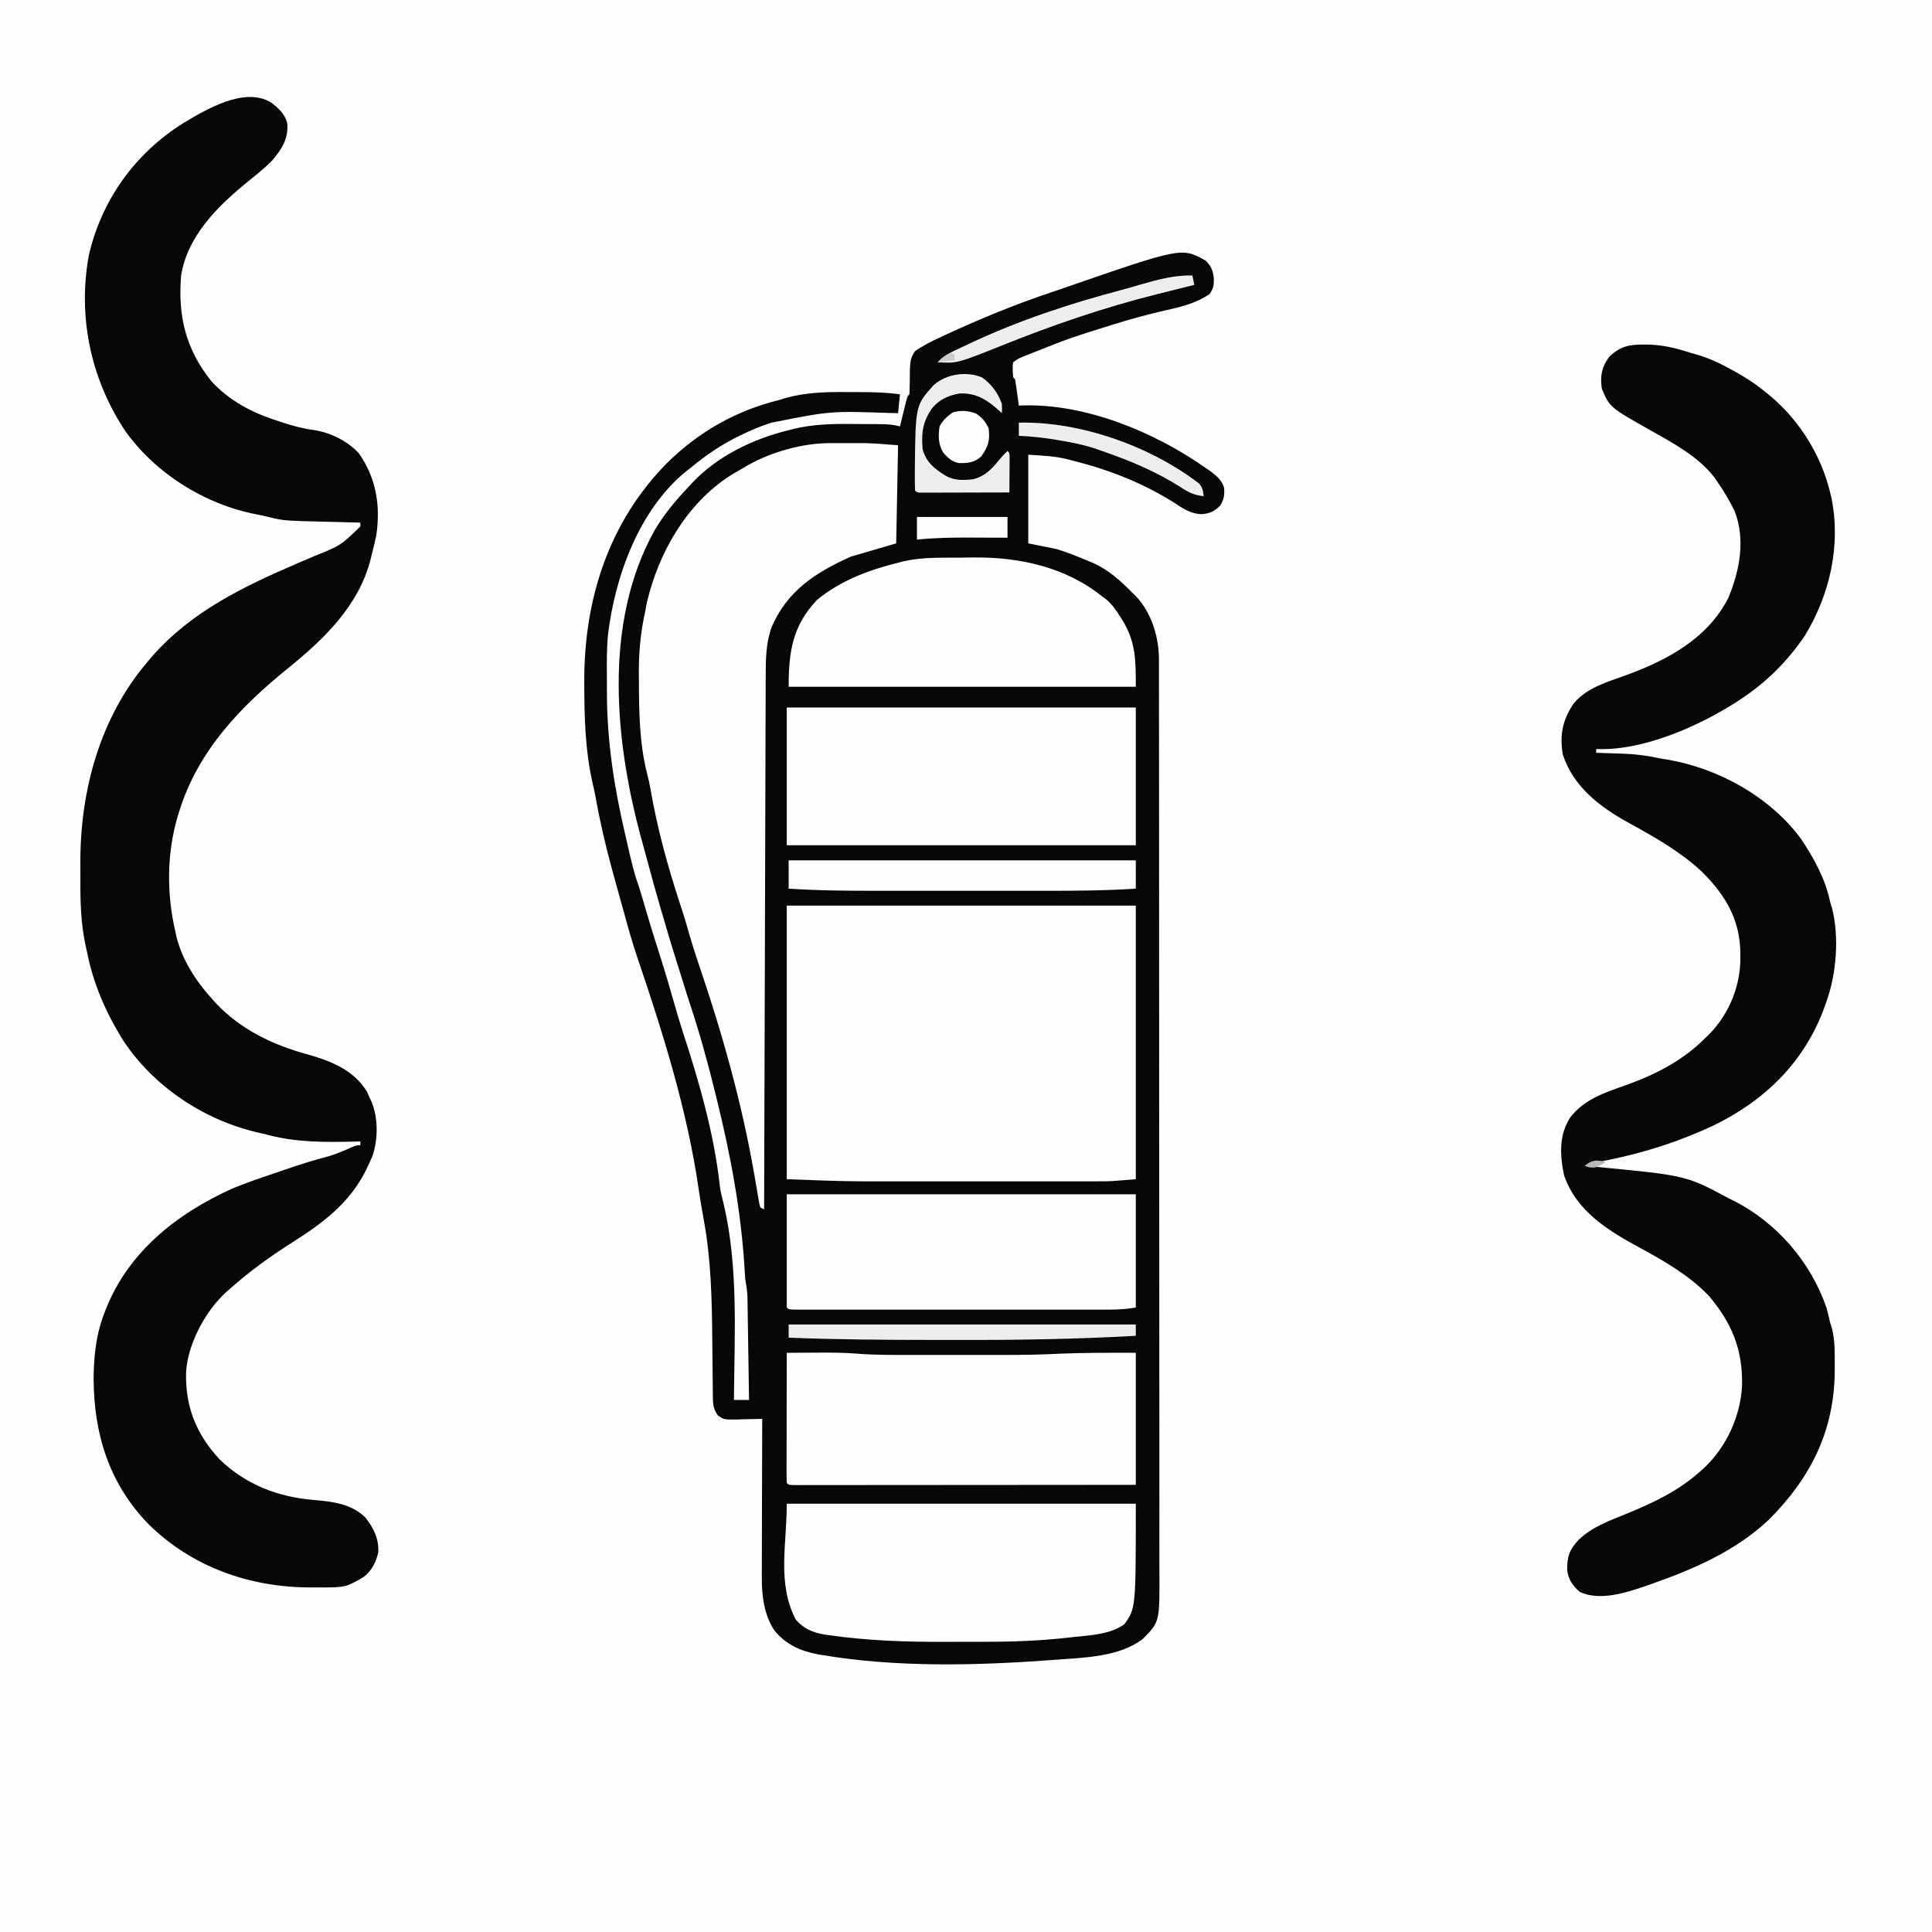 <svg version="1.1" xmlns="http://www.w3.org/2000/svg" width="1024" height="1024">
<rect width="100%" height="100%" fill="#808080" stroke="none"/>
<path d="M0 0 C337.92 0 675.84 0 1024 0 C1024 337.92 1024 675.84 1024 1024 C686.08 1024 348.16 1024 0 1024 C0 686.08 0 348.16 0 0 Z " fill="#FEFEFE" transform="translate(0,0)"/>
<path d="M0 0 C3.197 3.009 4.271 6.002 4.457 10.25 C4.39 13.713 4.195 14.768 2.207 17.75 C-4.718 22.598 -12.817 24.595 -20.98 26.375 C-30.422 28.535 -39.674 31.056 -48.918 33.938 C-49.823 34.219 -50.728 34.501 -51.661 34.791 C-54.603 35.71 -57.542 36.634 -60.48 37.562 C-61.397 37.852 -62.313 38.141 -63.258 38.439 C-68.541 40.125 -73.752 41.923 -78.918 43.938 C-80.129 44.409 -80.129 44.409 -81.364 44.89 C-83.989 45.918 -86.61 46.958 -89.23 48 C-90.123 48.351 -91.016 48.703 -91.936 49.064 C-92.792 49.405 -93.649 49.746 -94.531 50.098 C-95.303 50.403 -96.074 50.709 -96.868 51.024 C-99.156 51.975 -99.156 51.975 -101.918 53.938 C-102.389 56.68 -102.096 59.133 -101.918 61.938 C-101.588 62.267 -101.258 62.597 -100.918 62.938 C-100.52 65.285 -100.174 67.641 -99.855 70 C-99.679 71.29 -99.502 72.581 -99.32 73.91 C-99.188 74.909 -99.055 75.908 -98.918 76.938 C-98.058 76.885 -98.058 76.885 -97.18 76.832 C-63.529 75.76 -27.044 90.879 0.082 109.938 C1.503 110.926 1.503 110.926 2.953 111.934 C6.237 114.48 8.605 116.418 9.871 120.449 C10.171 124.165 9.852 126.751 7.805 129.906 C4.717 132.987 2.325 134.128 -2.031 134.457 C-8.071 134.282 -12.242 131.227 -17.168 128 C-34.104 117.493 -51.617 110.755 -70.918 105.938 C-71.616 105.75 -72.314 105.563 -73.033 105.371 C-80.14 103.591 -86.277 103.483 -93.918 102.938 C-93.918 118.447 -93.918 133.957 -93.918 149.938 C-88.968 150.928 -84.018 151.918 -78.918 152.938 C-73.447 154.617 -68.188 156.719 -62.918 158.938 C-61.307 159.599 -61.307 159.599 -59.664 160.273 C-51.299 164.047 -45.295 169.494 -38.918 175.938 C-38.299 176.534 -37.68 177.131 -37.043 177.746 C-28.529 186.637 -24.599 199.682 -24.661 211.73 C-24.657 212.596 -24.654 213.461 -24.65 214.353 C-24.641 217.255 -24.646 220.158 -24.651 223.06 C-24.647 225.161 -24.642 227.262 -24.637 229.364 C-24.625 235.139 -24.625 240.915 -24.627 246.691 C-24.628 252.92 -24.617 259.148 -24.607 265.377 C-24.59 277.58 -24.585 289.784 -24.584 301.988 C-24.583 311.908 -24.579 321.828 -24.572 331.747 C-24.571 334.603 -24.569 337.459 -24.567 340.315 C-24.566 341.38 -24.566 341.38 -24.566 342.466 C-24.553 362.437 -24.546 382.407 -24.546 402.378 C-24.547 403.507 -24.547 403.507 -24.547 404.659 C-24.547 408.475 -24.547 412.291 -24.547 416.107 C-24.547 416.865 -24.547 417.623 -24.547 418.404 C-24.547 419.936 -24.547 421.469 -24.547 423.001 C-24.549 446.841 -24.534 470.681 -24.506 494.521 C-24.476 521.31 -24.458 548.098 -24.46 574.886 C-24.46 577.744 -24.461 580.601 -24.461 583.459 C-24.461 584.162 -24.461 584.866 -24.461 585.591 C-24.461 596.905 -24.448 608.219 -24.431 619.533 C-24.414 630.909 -24.412 642.284 -24.425 653.659 C-24.431 659.819 -24.432 665.979 -24.414 672.14 C-24.399 677.782 -24.401 683.424 -24.419 689.067 C-24.422 691.105 -24.418 693.143 -24.407 695.182 C-24.273 721.524 -24.273 721.524 -33.055 730.48 C-45.43 740.158 -64.157 740.497 -79.293 741.625 C-80.117 741.688 -80.941 741.751 -81.79 741.816 C-121.532 744.744 -163.795 745.771 -203.23 739.125 C-204.079 738.984 -204.928 738.843 -205.802 738.698 C-214.856 736.946 -222.696 733.339 -228.52 726.039 C-234.086 717.674 -235.229 707.188 -235.145 697.379 C-235.145 696.47 -235.146 695.562 -235.146 694.626 C-235.145 691.655 -235.129 688.685 -235.113 685.715 C-235.11 683.643 -235.107 681.57 -235.105 679.498 C-235.097 674.068 -235.077 668.638 -235.055 663.208 C-235.035 657.658 -235.026 652.107 -235.016 646.557 C-234.994 635.684 -234.96 624.811 -234.918 613.938 C-235.533 613.958 -236.148 613.979 -236.782 614.001 C-239.577 614.084 -242.372 614.136 -245.168 614.188 C-246.136 614.221 -247.104 614.255 -248.102 614.289 C-255.296 614.388 -255.296 614.388 -258.527 612.047 C-260.883 608.474 -261.054 606.376 -261.092 602.093 C-261.105 600.863 -261.119 599.632 -261.132 598.365 C-261.137 597.704 -261.143 597.042 -261.148 596.361 C-261.164 594.271 -261.188 592.181 -261.213 590.092 C-261.283 584.147 -261.342 578.203 -261.395 572.258 C-261.588 550.944 -262 529.785 -265.855 508.75 C-266.212 506.723 -266.567 504.695 -266.922 502.668 C-267.093 501.696 -267.265 500.725 -267.442 499.724 C-267.875 497.191 -268.267 494.657 -268.633 492.113 C-274.616 450.552 -287.62 409.109 -301.105 369.438 C-303.824 361.428 -306.115 353.332 -308.313 345.166 C-309.104 342.252 -309.922 339.348 -310.74 336.442 C-311.815 332.612 -312.868 328.775 -313.918 324.938 C-314.284 323.605 -314.284 323.605 -314.657 322.245 C-318.185 309.322 -321.13 296.42 -323.481 283.233 C-323.907 280.994 -324.405 278.785 -324.926 276.566 C-328.712 259.747 -329.213 242.418 -329.23 225.25 C-329.234 224.456 -329.237 223.663 -329.241 222.845 C-329.347 179.568 -316.182 138.464 -285.402 107.398 C-268.689 90.843 -248.808 79.544 -225.918 73.938 C-224.902 73.617 -223.886 73.296 -222.84 72.965 C-212.18 69.957 -201.461 69.642 -190.478 69.732 C-188.157 69.75 -185.837 69.752 -183.516 69.752 C-176.259 69.77 -169.116 69.91 -161.918 70.938 C-162.248 74.238 -162.578 77.537 -162.918 80.938 C-164.13 80.911 -165.343 80.885 -166.592 80.858 C-198.675 79.729 -198.675 79.729 -229.918 85.938 C-230.62 86.167 -231.321 86.397 -232.044 86.634 C-236.475 88.131 -240.69 89.928 -244.918 91.938 C-245.536 92.23 -246.154 92.522 -246.79 92.824 C-256.417 97.456 -264.703 103.141 -272.918 109.938 C-273.706 110.549 -274.493 111.16 -275.305 111.789 C-300.188 132.071 -312.892 167.287 -316.645 198.157 C-317.374 205.574 -317.32 213.019 -317.254 220.464 C-317.231 223.304 -317.234 226.144 -317.24 228.984 C-317.201 254.789 -313.409 279.234 -307.537 304.287 C-306.953 306.789 -306.38 309.294 -305.812 311.801 C-304.374 318.11 -302.934 324.361 -300.758 330.465 C-299.576 333.944 -298.567 337.472 -297.543 341 C-295.887 346.684 -294.191 352.352 -292.418 358 C-292.211 358.659 -292.004 359.318 -291.791 359.998 C-290.768 363.253 -289.737 366.506 -288.703 369.758 C-286.053 378.124 -283.592 386.53 -281.212 394.977 C-279.835 399.832 -278.389 404.651 -276.818 409.447 C-268.275 435.565 -260.315 463.318 -257.375 490.684 C-256.938 493.797 -256.218 496.752 -255.428 499.792 C-247.437 533.382 -249.653 569.722 -249.918 603.938 C-247.278 603.938 -244.638 603.938 -241.918 603.938 C-242.026 596.479 -242.138 589.02 -242.257 581.562 C-242.312 578.098 -242.366 574.634 -242.415 571.17 C-242.472 567.184 -242.537 563.197 -242.602 559.211 C-242.618 557.973 -242.635 556.736 -242.652 555.46 C-242.682 553.719 -242.682 553.719 -242.713 551.943 C-242.728 550.926 -242.744 549.909 -242.76 548.861 C-242.924 545.823 -243.38 542.929 -243.918 539.938 C-244.053 538.294 -244.161 536.647 -244.242 535 C-246.014 504.524 -251.611 474.538 -258.918 444.938 C-259.244 443.608 -259.57 442.278 -259.896 440.948 C-263.766 425.216 -268.04 409.666 -273.145 394.285 C-274.318 390.723 -275.432 387.144 -276.543 383.562 C-277.691 379.868 -278.842 376.174 -280.02 372.488 C-282.985 363.159 -285.746 353.773 -288.48 344.375 C-288.67 343.724 -288.86 343.074 -289.056 342.404 C-291.491 334.049 -293.814 325.672 -296.036 317.258 C-296.733 314.634 -297.449 312.018 -298.191 309.406 C-312.989 256.66 -319.655 192.537 -291.918 142.938 C-286.902 134.466 -280.714 127.039 -273.918 119.938 C-273.295 119.252 -272.673 118.566 -272.031 117.859 C-258.663 103.622 -239.698 94.528 -220.918 89.938 C-219.892 89.676 -218.867 89.414 -217.81 89.144 C-207.803 86.84 -198.16 86.536 -187.916 86.656 C-185.196 86.688 -182.476 86.697 -179.756 86.703 C-178.014 86.712 -176.273 86.723 -174.531 86.734 C-173.32 86.741 -173.32 86.741 -172.085 86.747 C-168.535 86.793 -165.335 86.985 -161.918 87.938 C-161.641 86.794 -161.364 85.651 -161.078 84.473 C-160.712 82.982 -160.347 81.491 -159.98 80 C-159.798 79.245 -159.616 78.491 -159.428 77.713 C-158.031 72.051 -158.031 72.051 -156.918 70.938 C-156.822 69.508 -156.786 68.074 -156.777 66.641 C-156.758 65.764 -156.739 64.887 -156.719 63.984 C-156.685 62.136 -156.667 60.287 -156.664 58.438 C-156.547 54.209 -156.413 51.666 -153.996 48.113 C-149.841 45.176 -145.529 43.008 -140.918 40.875 C-139.422 40.173 -139.422 40.173 -137.895 39.456 C-119.355 30.865 -100.412 23.072 -81.014 16.637 C-79.084 15.993 -77.163 15.324 -75.242 14.652 C-12.642 -7.003 -12.642 -7.003 0 0 Z " fill="#070707" transform="translate(638.918,138.062)"/>
<path d="M0 0 C4.011 2.894 8.007 6.552 8.871 11.625 C9.335 19.504 5.95 24.777 0.992 30.684 C-3.169 35.036 -7.931 38.717 -12.605 42.496 C-28.205 55.255 -44.107 70.989 -47.438 91.812 C-49.237 113.215 -45.022 130.875 -31.438 147.812 C-22.029 158.142 -9.656 164.679 3.562 168.812 C4.601 169.161 5.64 169.509 6.711 169.867 C12.016 171.593 17.089 172.965 22.625 173.688 C31.51 175.017 40.332 179.285 46.562 185.812 C55.965 199 58.356 213.751 55.996 229.621 C55.279 233.05 54.459 236.427 53.562 239.812 C53.369 240.648 53.176 241.483 52.977 242.344 C46.72 266.718 28.492 284.403 9.576 299.694 C-16.122 320.497 -38.377 343.57 -48.438 375.812 C-48.712 376.69 -48.987 377.568 -49.27 378.473 C-55.115 398.485 -55.16 419.576 -50.438 439.812 C-50.147 441.168 -50.147 441.168 -49.852 442.551 C-46.84 454.501 -39.628 465.771 -31.438 474.812 C-30.349 476.04 -30.349 476.04 -29.238 477.293 C-15.788 491.632 1.324 499.723 20.051 504.805 C32.34 508.332 43.914 512.916 51 524.312 C51.516 525.467 52.031 526.622 52.562 527.812 C53.005 528.739 53.005 528.739 53.457 529.684 C57.079 538.433 56.987 549.732 53.938 558.625 C53.188 560.373 52.395 562.103 51.562 563.812 C51.138 564.714 50.714 565.615 50.277 566.543 C41.656 583.57 27.646 594.072 11.938 604.027 C0.121 611.517 -11.009 619.476 -21.438 628.812 C-22.112 629.391 -22.786 629.97 -23.48 630.566 C-34.612 640.73 -43.854 657.947 -44.809 673.004 C-45.317 691.218 -39.469 706.035 -26.914 719.43 C-13.106 732.715 3.867 739.227 22.688 740.812 C32.537 741.648 42.674 742.768 50.094 749.988 C54.467 755.42 57.516 761.491 57.039 768.582 C55.942 773.719 53.696 778.045 49.625 781.418 C47.64 782.7 45.7 783.805 43.562 784.812 C42.839 785.156 42.116 785.499 41.371 785.852 C37.981 787.011 35.141 787.105 31.559 787.148 C30.887 787.157 30.216 787.165 29.524 787.174 C27.349 787.193 25.175 787.193 23 787.188 C22.258 787.187 21.516 787.186 20.752 787.186 C-11.061 787.078 -41.409 776.466 -64.434 753.938 C-85.645 732.291 -93.774 705.758 -93.818 676.115 C-93.682 664.466 -92.555 653.368 -88.375 642.438 C-87.92 641.233 -87.92 641.233 -87.457 640.004 C-75.382 609.267 -49.773 589.136 -20.438 575.812 C-13.222 572.817 -5.839 570.304 1.562 567.812 C3.455 567.164 5.346 566.516 7.238 565.867 C15.127 563.184 22.985 560.625 31.062 558.566 C35.221 557.312 39.159 555.551 43.129 553.801 C45.562 552.812 45.562 552.812 47.562 552.812 C47.562 552.153 47.562 551.492 47.562 550.812 C46.728 550.833 45.894 550.854 45.034 550.876 C29.24 551.219 14.055 551.416 -1.343 547.359 C-3.338 546.838 -5.338 546.38 -7.352 545.938 C-35.747 539.242 -62.508 521.348 -78.438 496.812 C-87.61 481.936 -94.073 466.99 -97.438 449.812 C-97.69 448.661 -97.943 447.509 -98.204 446.322 C-100.588 434.901 -100.9 423.707 -100.829 412.066 C-100.813 408.948 -100.829 405.832 -100.848 402.715 C-100.887 364.688 -90.402 326.183 -65.438 296.812 C-64.71 295.946 -63.983 295.08 -63.234 294.188 C-42.202 269.978 -14.433 256.686 14.555 244.238 C15.566 243.803 16.577 243.367 17.618 242.918 C19.555 242.085 21.493 241.258 23.434 240.438 C37.2 234.887 37.2 234.887 47.562 224.812 C47.562 224.153 47.562 223.493 47.562 222.812 C46.549 222.787 45.536 222.762 44.492 222.737 C40.696 222.642 36.9 222.542 33.103 222.44 C31.467 222.397 29.831 222.355 28.195 222.315 C7.05 221.793 7.05 221.793 -0.938 219.875 C-4.16 219.107 -4.16 219.107 -7.406 218.449 C-34.845 213.225 -61.549 196.522 -77.551 173.516 C-95.496 146.044 -102.306 113.34 -96.312 80.875 C-89.449 51.6 -71.844 27.12 -46.41 11.137 C-34.181 3.792 -14.041 -8.258 0 0 Z " fill="#070707" transform="translate(143.438,54.188)"/>
<path d="M0 0 C0.843 0.001 1.686 0.002 2.554 0.003 C10.581 0.152 17.551 1.891 25.188 4.375 C25.954 4.587 26.721 4.798 27.511 5.016 C33.63 6.722 39.043 9.047 44.625 12.062 C45.453 12.506 46.28 12.95 47.133 13.406 C53.561 16.912 59.541 20.693 65.188 25.375 C66.661 26.587 66.661 26.587 68.164 27.824 C83.33 40.76 94.527 58.998 99.188 78.375 C99.524 79.748 99.524 79.748 99.867 81.148 C105.025 106.372 99.047 132.606 85.75 154.375 C76.259 168.288 65.222 179.189 51.188 188.375 C50.611 188.753 50.034 189.13 49.44 189.52 C29.089 202.528 -0.265 215.441 -24.812 214.375 C-24.812 215.035 -24.812 215.695 -24.812 216.375 C-24.138 216.395 -23.463 216.415 -22.768 216.435 C-19.658 216.531 -16.548 216.641 -13.438 216.75 C-12.377 216.781 -11.316 216.812 -10.223 216.844 C-3.543 217.09 2.673 217.927 9.188 219.375 C10.947 219.657 10.947 219.657 12.742 219.945 C39.785 224.463 67.24 239.657 83.688 261.875 C90.59 272.213 96.658 283.134 99.188 295.375 C99.532 296.508 99.876 297.641 100.23 298.809 C104.085 314.205 102.562 333.5 97.188 348.375 C96.968 349.005 96.748 349.635 96.522 350.284 C86.104 379.849 64.841 400.633 37.062 414.062 C18.964 422.498 1.051 428.211 -18.465 432.206 C-19.143 432.345 -19.822 432.484 -20.521 432.628 C-22.383 433.006 -24.247 433.376 -26.111 433.746 C-28.715 434.102 -28.715 434.102 -29.812 435.375 C-28.848 435.465 -27.883 435.555 -26.889 435.647 C22.82 440.352 22.82 440.352 45.188 452.375 C46.62 453.081 46.62 453.081 48.082 453.801 C71.003 465.442 88.923 486.255 97.281 510.555 C98.001 513.153 98.615 515.741 99.188 518.375 C99.704 520.04 99.704 520.04 100.23 521.738 C101.845 528.218 101.628 534.924 101.625 541.562 C101.626 542.626 101.626 542.626 101.627 543.71 C101.541 575.527 88.975 600.588 66.793 622.77 C48.873 639.739 26.153 649.355 3.188 657.375 C2.383 657.656 1.579 657.938 0.75 658.228 C-9.402 661.7 -23.057 665.984 -33.398 661.172 C-37.107 658.073 -39.517 654.648 -40.148 649.789 C-40.25 642.566 -39.231 639.128 -34.293 633.707 C-27.085 626.593 -17.321 623.218 -8.109 619.438 C5.895 613.685 18.742 607.542 30.188 597.375 C30.895 596.75 31.603 596.125 32.332 595.48 C44.278 584.266 51.748 567.942 52.523 551.543 C52.867 532.64 47.161 518.614 34.816 504.098 C24.487 493.4 11.628 485.945 -1.34 478.91 C-18.324 469.687 -35.122 459.6 -41.812 440.375 C-44.067 429.694 -44.605 419.032 -38.574 409.641 C-31.165 400.112 -20.528 396.544 -9.449 392.676 C6.554 386.952 21.162 379.55 33.188 367.375 C33.894 366.691 34.6 366.006 35.328 365.301 C45.835 354.453 51.791 339.631 51.625 324.625 C51.613 323.174 51.613 323.174 51.6 321.694 C51.189 304.236 43.4 291.469 31.188 279.375 C19.935 268.833 6.207 261.059 -7.25 253.688 C-22.572 245.259 -36.785 234.636 -42.477 217.359 C-44.216 207.086 -42.697 198.999 -36.812 190.375 C-29.927 181.832 -18.9 178.853 -8.934 175.229 C12.839 167.277 34.2 155.875 45.188 134.375 C51.248 119.878 54.449 103.4 48.586 88.285 C45.895 82.685 42.698 77.495 39.188 72.375 C38.739 71.719 38.29 71.063 37.828 70.387 C29.247 59.29 15.853 52.144 3.891 45.41 C-17.631 33.265 -17.631 33.265 -21.812 23.375 C-22.791 16.583 -21.877 11.867 -17.812 6.375 C-12.018 1.015 -7.676 -0.014 0 0 Z " fill="#070707" transform="translate(870.812,182.625)"/>
<path d="M0 0 C61.05 0 122.1 0 185 0 C185 47.85 185 95.7 185 145 C171.499 146.125 171.499 146.125 166.241 146.127 C165.045 146.13 163.848 146.133 162.616 146.136 C161.347 146.134 160.079 146.131 158.771 146.129 C157.387 146.131 156.002 146.133 154.617 146.135 C150.886 146.139 147.156 146.138 143.426 146.134 C139.482 146.132 135.538 146.134 131.594 146.136 C124.956 146.138 118.319 146.135 111.682 146.13 C104.087 146.125 96.491 146.127 88.896 146.132 C82.316 146.137 75.736 146.137 69.156 146.135 C65.253 146.133 61.35 146.133 57.447 146.136 C53.757 146.139 50.066 146.137 46.376 146.131 C44.435 146.13 42.493 146.132 40.552 146.136 C27.007 146.105 13.565 145.484 0 145 C0 97.15 0 49.3 0 0 Z " fill="#FEFEFE" transform="translate(417,480)"/>
<path d="M0 0 C1.276 -0.001 2.551 -0.003 3.865 -0.004 C4.855 -0.001 4.855 -0.001 5.865 0.002 C7.841 0.008 9.818 0.002 11.795 -0.004 C13.722 -0.002 13.722 -0.002 15.688 0 C16.838 0.001 17.989 0.002 19.174 0.003 C24.895 0.182 30.602 0.694 36.309 1.133 C35.979 18.293 35.649 35.453 35.309 53.133 C27.389 55.443 19.469 57.753 11.309 60.133 C-7.438 68.582 -22.424 78.175 -30.758 97.621 C-33.861 106.302 -33.842 115.14 -33.85 124.256 C-33.855 125.464 -33.86 126.671 -33.865 127.915 C-33.877 131.249 -33.886 134.583 -33.892 137.917 C-33.9 141.519 -33.914 145.121 -33.927 148.722 C-33.948 154.957 -33.967 161.192 -33.982 167.426 C-34.005 176.44 -34.033 185.455 -34.063 194.469 C-34.11 209.095 -34.154 223.721 -34.194 238.347 C-34.233 252.552 -34.275 266.757 -34.319 280.962 C-34.322 281.838 -34.325 282.714 -34.327 283.617 C-34.341 288.012 -34.355 292.407 -34.368 296.802 C-34.482 333.246 -34.589 369.689 -34.691 406.133 C-35.351 405.803 -36.011 405.473 -36.691 405.133 C-37.206 403.396 -37.206 403.396 -37.586 401.102 C-37.734 400.242 -37.882 399.383 -38.034 398.497 C-38.189 397.552 -38.344 396.607 -38.504 395.633 C-38.859 393.595 -39.216 391.557 -39.574 389.52 C-39.759 388.459 -39.944 387.399 -40.134 386.306 C-46.689 349.003 -56.977 312.478 -69.191 276.655 C-71.586 269.607 -73.758 262.536 -75.767 255.368 C-76.801 251.749 -77.945 248.179 -79.126 244.605 C-85.724 224.606 -91.315 204.214 -94.902 183.453 C-95.386 180.666 -95.969 177.95 -96.691 175.215 C-100.879 158.89 -101.004 141.816 -101.066 125.07 C-101.074 124.202 -101.082 123.333 -101.09 122.438 C-101.171 110.942 -100.201 100.363 -97.691 89.133 C-97.416 87.655 -97.143 86.176 -96.879 84.695 C-90.714 58.218 -75.867 32.116 -52.629 17.195 C-50.339 15.794 -48.025 14.462 -45.691 13.133 C-44.763 12.581 -43.835 12.029 -42.879 11.461 C-30.364 4.564 -14.31 0.014 0 0 Z " fill="#FEFEFE" transform="translate(439.691,234.867)"/>
<path d="M0 0 C61.05 0 122.1 0 185 0 C185 24.09 185 48.18 185 73 C123.95 73 62.9 73 0 73 C0 48.91 0 24.82 0 0 Z " fill="#FEFEFE" transform="translate(417,375)"/>
<path d="M0 0 C61.05 0 122.1 0 185 0 C185 55.424 185 55.424 178.938 63.875 C171.506 69.251 161.195 69.688 152.312 70.625 C151.256 70.746 150.2 70.867 149.111 70.992 C135.12 72.54 121.187 73.16 107.117 73.168 C105.646 73.171 104.174 73.175 102.703 73.178 C99.642 73.184 96.582 73.186 93.521 73.185 C90.435 73.185 87.348 73.192 84.261 73.206 C63.324 73.297 42.818 72.631 22.062 69.625 C21.351 69.525 20.639 69.424 19.905 69.321 C13.723 68.287 8.881 66.194 4.75 61.375 C-5.2 42.186 0 21.81 0 0 Z " fill="#FEFEFE" transform="translate(417,797)"/>
<path d="M0 0 C4.159 -0.025 8.317 -0.043 12.476 -0.055 C13.883 -0.06 15.291 -0.067 16.699 -0.075 C23.745 -0.118 30.74 -0.082 37.77 0.496 C46.863 1.221 55.947 1.144 65.062 1.133 C66.985 1.133 68.908 1.134 70.831 1.136 C74.845 1.137 78.859 1.135 82.873 1.13 C87.95 1.125 93.028 1.128 98.106 1.134 C102.075 1.138 106.044 1.136 110.014 1.134 C111.882 1.133 113.751 1.134 115.619 1.136 C125.269 1.146 134.87 0.993 144.508 0.492 C157.994 -0.085 171.502 0 185 0 C185 23.1 185 46.2 185 70 C161.027 70.023 137.053 70.041 113.08 70.052 C101.95 70.057 90.819 70.064 79.689 70.075 C69.991 70.085 60.294 70.092 50.596 70.094 C45.458 70.095 40.32 70.098 35.182 70.106 C30.352 70.112 25.521 70.115 20.691 70.113 C18.913 70.113 17.135 70.115 15.356 70.119 C12.939 70.124 10.523 70.123 8.106 70.12 C7.393 70.123 6.68 70.126 5.945 70.129 C1.114 70.114 1.114 70.114 0 69 C-0.094 66.853 -0.117 64.702 -0.114 62.552 C-0.114 61.879 -0.114 61.206 -0.114 60.513 C-0.113 58.278 -0.105 56.043 -0.098 53.809 C-0.096 52.263 -0.094 50.717 -0.093 49.172 C-0.09 45.096 -0.08 41.021 -0.069 36.946 C-0.058 32.79 -0.054 28.634 -0.049 24.479 C-0.038 16.319 -0.021 8.16 0 0 Z " fill="#FEFEFE" transform="translate(417,717)"/>
<path d="M0 0 C61.05 0 122.1 0 185 0 C185 19.8 185 39.6 185 60 C180.257 60.79 176.282 61.126 171.528 61.127 C170.796 61.129 170.065 61.13 169.312 61.132 C166.873 61.136 164.434 61.133 161.995 61.129 C160.242 61.131 158.489 61.133 156.736 61.135 C151.984 61.139 147.233 61.137 142.481 61.134 C137.512 61.132 132.542 61.134 127.572 61.136 C119.232 61.138 110.892 61.135 102.552 61.13 C92.898 61.125 83.244 61.127 73.589 61.132 C65.305 61.137 57.022 61.137 48.738 61.135 C43.788 61.133 38.837 61.133 33.887 61.136 C29.239 61.139 24.591 61.137 19.943 61.131 C18.232 61.13 16.522 61.13 14.811 61.133 C12.487 61.135 10.162 61.132 7.837 61.127 C6.534 61.127 5.23 61.126 3.886 61.126 C1 61 1 61 0 60 C0 40.2 0 20.4 0 0 Z " fill="#FEFEFE" transform="translate(417,633)"/>
<path d="M0 0 C2.993 -0.012 5.984 -0.061 8.977 -0.112 C33.114 -0.315 57.536 5.015 76.725 20.426 C77.541 21.015 78.357 21.604 79.198 22.211 C82.194 24.836 84.254 27.768 86.35 31.113 C86.94 32.043 86.94 32.043 87.542 32.992 C94.748 44.664 94.725 54.288 94.725 68.426 C34.005 68.426 -26.715 68.426 -89.275 68.426 C-89.275 49.607 -87.174 36.119 -74.275 22.426 C-61.488 11.873 -46.215 6.325 -30.275 2.426 C-29.554 2.238 -28.834 2.05 -28.092 1.857 C-18.865 -0.201 -9.405 0.017 0 0 Z " fill="#FEFEFE" transform="translate(507.275,295.574)"/>
<path d="M0 0 C60.72 0 121.44 0 184 0 C184 4.95 184 9.9 184 15 C167.404 16.098 150.841 16.148 134.218 16.134 C130.236 16.132 126.254 16.134 122.273 16.136 C115.593 16.138 108.913 16.135 102.232 16.13 C94.562 16.125 86.892 16.127 79.222 16.132 C72.579 16.137 65.936 16.137 59.294 16.135 C55.351 16.133 51.409 16.133 47.467 16.136 C31.614 16.148 15.826 16.047 0 15 C0 10.05 0 5.1 0 0 Z " fill="#FEFEFE" transform="translate(418,456)"/>
<path d="M0 0 C60.72 0 121.44 0 184 0 C184 1.98 184 3.96 184 6 C152.592 7.779 121.278 8.289 89.823 8.196 C85.206 8.185 80.589 8.185 75.971 8.186 C50.631 8.185 25.323 7.982 0 7 C0 4.69 0 2.38 0 0 Z " fill="#EDEEEE" transform="translate(418,702)"/>
<path d="M0 0 C5.003 3.456 8.48 8.263 10.547 13.977 C10.672 16.754 10.672 16.754 10.547 18.977 C10.134 18.59 9.722 18.203 9.297 17.805 C2.892 12.029 -2.963 8.101 -11.867 8.539 C-17.671 9.521 -22.532 11.716 -26.379 16.242 C-31.381 23.644 -32.179 29.006 -31.453 37.977 C-29.74 44.753 -25.24 48.427 -19.453 51.977 C-14.659 54.822 -9.88 54.564 -4.453 53.977 C1.575 52.323 5.153 48.645 9.004 43.879 C10.428 42.123 11.92 40.544 13.547 38.977 C14.547 39.977 14.547 39.977 14.66 42.018 C14.655 42.892 14.65 43.767 14.645 44.668 C14.641 45.612 14.638 46.556 14.635 47.529 C14.622 49.019 14.622 49.019 14.609 50.539 C14.605 51.536 14.6 52.533 14.596 53.561 C14.584 56.033 14.567 58.505 14.547 60.977 C7.587 61.002 0.627 61.019 -6.333 61.031 C-8.703 61.037 -11.073 61.043 -13.443 61.052 C-16.841 61.064 -20.239 61.07 -23.637 61.074 C-24.703 61.079 -25.77 61.085 -26.869 61.09 C-27.85 61.09 -28.831 61.09 -29.842 61.09 C-31.144 61.093 -31.144 61.093 -32.473 61.097 C-34.453 60.977 -34.453 60.977 -35.453 59.977 C-35.556 57.258 -35.594 54.57 -35.578 51.852 C-35.574 51.039 -35.57 50.227 -35.566 49.39 C-35.251 14.747 -35.251 14.747 -25.453 3.977 C-18.866 -1.846 -8.125 -3.39 0 0 Z " fill="#EDEEEE" transform="translate(520.453,200.023)"/>
<path d="M0 0 C0.33 1.65 0.66 3.3 1 5 C-0.21 5.294 -0.21 5.294 -1.445 5.594 C-5.026 6.476 -8.602 7.377 -12.176 8.286 C-14.146 8.784 -16.117 9.277 -18.09 9.765 C-46.65 16.867 -74.312 26.364 -101.591 37.374 C-124.71 46.584 -124.71 46.584 -135 46 C-131.204 41.751 -126 39.85 -120.938 37.438 C-119.271 36.642 -119.271 36.642 -117.571 35.831 C-91.865 23.766 -64.8 14.852 -37.374 7.636 C-34.066 6.75 -30.785 5.782 -27.5 4.812 C-18.41 2.204 -9.509 -0.24 0 0 Z " fill="#EDEEEE" transform="translate(632,146)"/>
<path d="M0 0 C32.657 -0.695 69.717 12.432 95.602 32.332 C97.391 34.466 97.657 36.272 98 39 C93.153 38.489 90.167 37.12 86.125 34.438 C72.865 25.956 58.847 20.117 44 15 C43.278 14.739 42.555 14.479 41.811 14.21 C36.041 12.179 30.269 10.929 24.25 9.875 C23.291 9.703 22.332 9.531 21.343 9.354 C14.237 8.121 7.215 7.272 0 7 C0 4.69 0 2.38 0 0 Z " fill="#EDEEEE" transform="translate(540,224)"/>
<path d="M0 0 C3.452 2.301 4.983 4.145 6.812 7.875 C7.624 14.266 6.584 17.677 2.812 22.875 C-0.789 26.065 -4.303 26.452 -8.969 26.297 C-12.835 25.562 -14.522 23.735 -17.188 20.875 C-19.89 16.42 -19.979 11.947 -19.188 6.875 C-17.547 3.672 -15.212 1.626 -12.312 -0.5 C-7.924 -1.791 -4.283 -1.512 0 0 Z " fill="#FEFEFE" transform="translate(517.188,219.125)"/>
<path d="M0 0 C15.84 0 31.68 0 48 0 C48 3.63 48 7.26 48 11 C46.972 10.995 45.945 10.99 44.886 10.984 C41.017 10.966 37.147 10.954 33.278 10.945 C31.614 10.94 29.95 10.933 28.286 10.925 C18.79 10.876 9.46 11.028 0 12 C0 8.04 0 4.08 0 0 Z " fill="#FEFEFE" transform="translate(486,274)"/>
<path d="M0 0 C0.66 0.33 1.32 0.66 2 1 C2 1.99 2 2.98 2 4 C-2.455 4.495 -2.455 4.495 -7 5 C-4.511 2.511 -3.161 1.224 0 0 Z " fill="#CBCCCD" transform="translate(504,187)"/>
<path d="M0 0 C-5.292 3.077 -5.292 3.077 -8.875 2.688 C-9.576 2.461 -10.278 2.234 -11 2 C-7.723 -1.277 -4.297 -1.432 0 0 Z " fill="#B7B8B9" transform="translate(851,616)"/>
</svg>